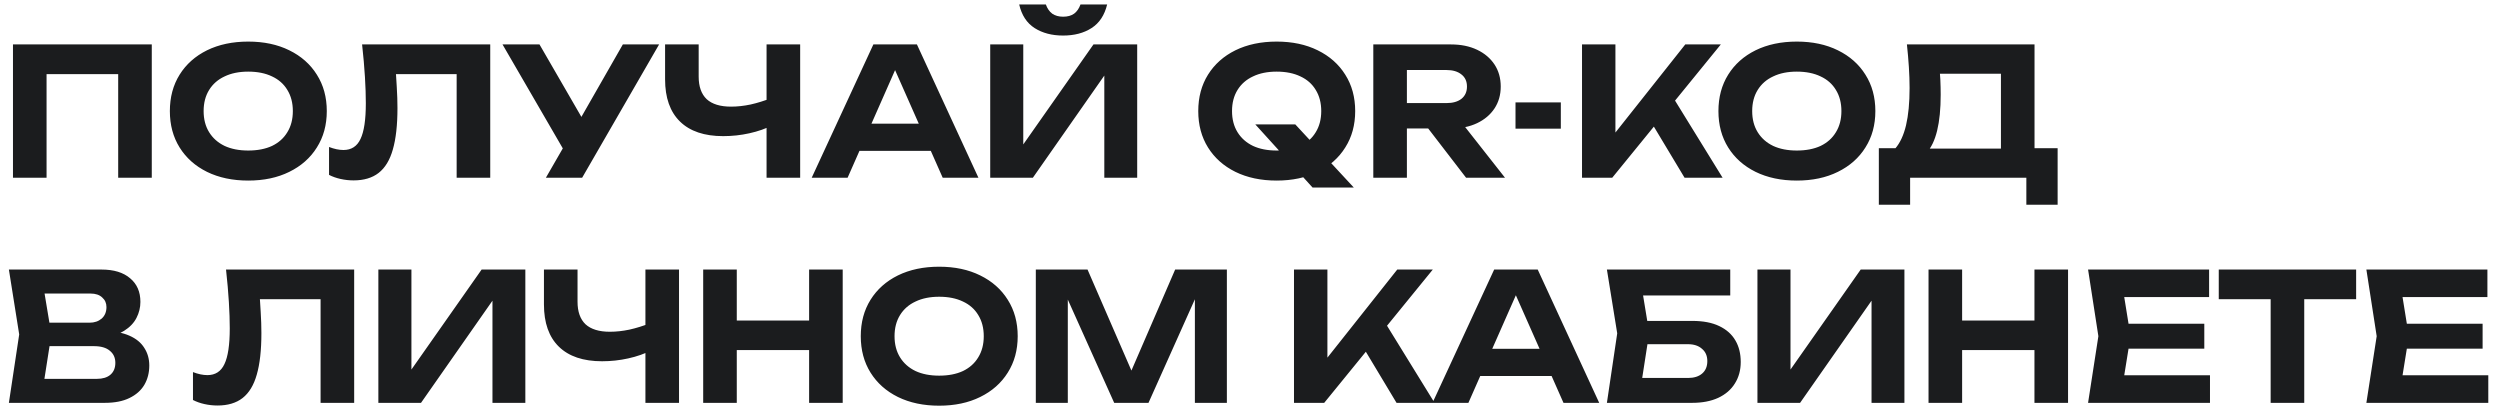 <?xml version="1.0" encoding="UTF-8"?> <svg xmlns="http://www.w3.org/2000/svg" width="211" height="35" viewBox="0 0 211 35" fill="none"><path d="M12.81 3.75V15H9.975V4.98L11.265 6.255H2.655L3.93 4.98V15H1.095V3.75H12.81ZM20.951 15.24C19.631 15.24 18.471 14.995 17.471 14.505C16.481 14.015 15.711 13.33 15.161 12.45C14.611 11.57 14.336 10.545 14.336 9.375C14.336 8.205 14.611 7.18 15.161 6.3C15.711 5.42 16.481 4.735 17.471 4.245C18.471 3.755 19.631 3.51 20.951 3.51C22.271 3.51 23.426 3.755 24.416 4.245C25.416 4.735 26.191 5.42 26.741 6.3C27.301 7.18 27.581 8.205 27.581 9.375C27.581 10.545 27.301 11.57 26.741 12.45C26.191 13.33 25.416 14.015 24.416 14.505C23.426 14.995 22.271 15.24 20.951 15.24ZM20.951 12.705C21.731 12.705 22.401 12.575 22.961 12.315C23.521 12.045 23.951 11.66 24.251 11.16C24.561 10.66 24.716 10.065 24.716 9.375C24.716 8.685 24.561 8.09 24.251 7.59C23.951 7.09 23.521 6.71 22.961 6.45C22.401 6.18 21.731 6.045 20.951 6.045C20.181 6.045 19.516 6.18 18.956 6.45C18.396 6.71 17.961 7.09 17.651 7.59C17.341 8.09 17.186 8.685 17.186 9.375C17.186 10.065 17.341 10.66 17.651 11.16C17.961 11.66 18.396 12.045 18.956 12.315C19.516 12.575 20.181 12.705 20.951 12.705ZM30.561 3.75H41.376V15H38.541V4.98L39.816 6.255H32.136L33.336 5.31C33.406 6.01 33.456 6.68 33.486 7.32C33.526 7.95 33.546 8.55 33.546 9.12C33.546 10.55 33.416 11.715 33.156 12.615C32.906 13.505 32.506 14.165 31.956 14.595C31.416 15.015 30.711 15.225 29.841 15.225C29.471 15.225 29.106 15.185 28.746 15.105C28.386 15.025 28.061 14.91 27.771 14.76V12.405C28.211 12.575 28.616 12.66 28.986 12.66C29.656 12.66 30.136 12.35 30.426 11.73C30.726 11.11 30.876 10.105 30.876 8.715C30.876 8.055 30.851 7.315 30.801 6.495C30.751 5.665 30.671 4.75 30.561 3.75ZM46.073 15L48.053 11.565H48.098L52.568 3.75H55.628L49.133 15H46.073ZM48.023 13.425L42.413 3.75H45.533L50.018 11.505L48.023 13.425ZM61.038 11.49C59.449 11.49 58.233 11.08 57.394 10.26C56.553 9.44 56.133 8.25 56.133 6.69V3.75H58.968V6.465C58.968 7.305 59.194 7.94 59.644 8.37C60.103 8.79 60.788 9 61.699 9C62.228 9 62.779 8.94 63.349 8.82C63.928 8.69 64.508 8.51 65.088 8.28L65.254 10.545C64.644 10.855 63.974 11.09 63.243 11.25C62.523 11.41 61.788 11.49 61.038 11.49ZM64.698 15V3.75H67.534V15H64.698ZM71.599 12.735V10.44H79.368V12.735H71.599ZM77.388 3.75L82.579 15H79.564L75.109 4.935H75.978L71.538 15H68.508L73.713 3.75H77.388ZM83.574 15V3.75H86.364V13.53L85.539 13.365L92.289 3.75H95.979V15H93.204V5.055L94.014 5.22L87.174 15H83.574ZM86.019 0.375H88.269C88.389 0.715 88.569 0.975 88.809 1.155C89.059 1.325 89.364 1.41 89.724 1.41C90.104 1.41 90.414 1.325 90.654 1.155C90.894 0.975 91.074 0.715 91.194 0.375H93.444C93.224 1.285 92.784 1.95 92.124 2.37C91.474 2.79 90.674 3 89.724 3C88.784 3 87.984 2.79 87.324 2.37C86.664 1.95 86.229 1.285 86.019 0.375ZM105.948 10.5H109.323L114.258 15.825H110.778L105.948 10.5ZM107.748 15.24C106.428 15.24 105.268 14.995 104.268 14.505C103.278 14.015 102.508 13.33 101.958 12.45C101.408 11.57 101.133 10.545 101.133 9.375C101.133 8.205 101.408 7.18 101.958 6.3C102.508 5.42 103.278 4.735 104.268 4.245C105.268 3.755 106.428 3.51 107.748 3.51C109.068 3.51 110.223 3.755 111.213 4.245C112.213 4.735 112.988 5.42 113.538 6.3C114.098 7.18 114.378 8.205 114.378 9.375C114.378 10.545 114.098 11.57 113.538 12.45C112.988 13.33 112.213 14.015 111.213 14.505C110.223 14.995 109.068 15.24 107.748 15.24ZM107.748 12.705C108.528 12.705 109.198 12.575 109.758 12.315C110.318 12.045 110.748 11.66 111.048 11.16C111.358 10.66 111.513 10.065 111.513 9.375C111.513 8.685 111.358 8.09 111.048 7.59C110.748 7.09 110.318 6.71 109.758 6.45C109.198 6.18 108.528 6.045 107.748 6.045C106.978 6.045 106.313 6.18 105.753 6.45C105.193 6.71 104.758 7.09 104.448 7.59C104.138 8.09 103.983 8.685 103.983 9.375C103.983 10.065 104.138 10.66 104.448 11.16C104.758 11.66 105.193 12.045 105.753 12.315C106.313 12.575 106.978 12.705 107.748 12.705ZM117.872 8.7H122.087C122.617 8.7 123.037 8.58 123.347 8.34C123.657 8.09 123.812 7.745 123.812 7.305C123.812 6.865 123.657 6.525 123.347 6.285C123.037 6.035 122.617 5.91 122.087 5.91H117.467L118.742 4.515V15H115.907V3.75H122.462C123.302 3.75 124.037 3.9 124.667 4.2C125.297 4.5 125.787 4.915 126.137 5.445C126.487 5.975 126.662 6.595 126.662 7.305C126.662 8.005 126.487 8.62 126.137 9.15C125.787 9.68 125.297 10.095 124.667 10.395C124.037 10.695 123.302 10.845 122.462 10.845H117.872V8.7ZM119.687 9.735H122.882L127.022 15H123.737L119.687 9.735ZM127.909 8.64H131.734V10.86H127.909V8.64ZM133.522 15V3.75H136.342V12.72L135.577 12.15L142.237 3.75H145.237L136.072 15H133.522ZM138.907 9.555L140.947 7.8L145.387 15H142.177L138.907 9.555ZM151.65 15.24C150.33 15.24 149.17 14.995 148.17 14.505C147.18 14.015 146.41 13.33 145.86 12.45C145.31 11.57 145.035 10.545 145.035 9.375C145.035 8.205 145.31 7.18 145.86 6.3C146.41 5.42 147.18 4.735 148.17 4.245C149.17 3.755 150.33 3.51 151.65 3.51C152.97 3.51 154.125 3.755 155.115 4.245C156.115 4.735 156.89 5.42 157.44 6.3C158 7.18 158.28 8.205 158.28 9.375C158.28 10.545 158 11.57 157.44 12.45C156.89 13.33 156.115 14.015 155.115 14.505C154.125 14.995 152.97 15.24 151.65 15.24ZM151.65 12.705C152.43 12.705 153.1 12.575 153.66 12.315C154.22 12.045 154.65 11.66 154.95 11.16C155.26 10.66 155.415 10.065 155.415 9.375C155.415 8.685 155.26 8.09 154.95 7.59C154.65 7.09 154.22 6.71 153.66 6.45C153.1 6.18 152.43 6.045 151.65 6.045C150.88 6.045 150.215 6.18 149.655 6.45C149.095 6.71 148.66 7.09 148.35 7.59C148.04 8.09 147.885 8.685 147.885 9.375C147.885 10.065 148.04 10.66 148.35 11.16C148.66 11.66 149.095 12.045 149.655 12.315C150.215 12.575 150.88 12.705 151.65 12.705ZM158.574 17.28V12.51H160.824L161.859 12.54H169.824L170.514 12.51H173.664V17.28H171.024V15H161.214V17.28H158.574ZM160.944 3.75H171.714V14.16H168.879V4.935L170.154 6.225H162.459L163.629 5.28C163.699 5.77 163.744 6.245 163.764 6.705C163.784 7.155 163.794 7.585 163.794 7.995C163.794 9.195 163.694 10.205 163.494 11.025C163.294 11.845 162.994 12.47 162.594 12.9C162.204 13.32 161.719 13.53 161.139 13.53L159.954 12.54C160.364 12.07 160.669 11.415 160.869 10.575C161.069 9.725 161.169 8.675 161.169 7.425C161.169 6.855 161.149 6.265 161.109 5.655C161.069 5.035 161.014 4.4 160.944 3.75ZM8.52 28.48L8.76 27.925C9.64 27.945 10.36 28.08 10.92 28.33C11.49 28.58 11.91 28.925 12.18 29.365C12.46 29.795 12.6 30.29 12.6 30.85C12.6 31.46 12.46 32.005 12.18 32.485C11.9 32.955 11.48 33.325 10.92 33.595C10.37 33.865 9.68 34 8.85 34H0.75L1.62 28.225L0.75 22.75H8.565C9.605 22.75 10.41 22.995 10.98 23.485C11.56 23.965 11.85 24.63 11.85 25.48C11.85 25.95 11.74 26.4 11.52 26.83C11.3 27.26 10.95 27.625 10.47 27.925C9.99 28.215 9.34 28.4 8.52 28.48ZM3.54 33.31L2.46 31.975H8.175C8.665 31.975 9.045 31.86 9.315 31.63C9.595 31.39 9.735 31.055 9.735 30.625C9.735 30.195 9.58 29.855 9.27 29.605C8.97 29.345 8.52 29.215 7.92 29.215H3.24V27.235H7.56C7.97 27.235 8.31 27.12 8.58 26.89C8.85 26.65 8.985 26.325 8.985 25.915C8.985 25.585 8.865 25.315 8.625 25.105C8.395 24.885 8.065 24.775 7.635 24.775H2.475L3.54 23.44L4.335 28.225L3.54 33.31ZM19.077 22.75H29.892V34H27.057V23.98L28.332 25.255H20.652L21.852 24.31C21.922 25.01 21.972 25.68 22.002 26.32C22.042 26.95 22.062 27.55 22.062 28.12C22.062 29.55 21.932 30.715 21.672 31.615C21.422 32.505 21.022 33.165 20.472 33.595C19.932 34.015 19.227 34.225 18.357 34.225C17.987 34.225 17.622 34.185 17.262 34.105C16.902 34.025 16.577 33.91 16.287 33.76V31.405C16.727 31.575 17.132 31.66 17.502 31.66C18.172 31.66 18.652 31.35 18.942 30.73C19.242 30.11 19.392 29.105 19.392 27.715C19.392 27.055 19.367 26.315 19.317 25.495C19.267 24.665 19.187 23.75 19.077 22.75ZM31.934 34V22.75H34.724V32.53L33.899 32.365L40.649 22.75H44.339V34H41.564V24.055L42.374 24.22L35.534 34H31.934ZM50.814 30.49C49.224 30.49 48.009 30.08 47.169 29.26C46.329 28.44 45.909 27.25 45.909 25.69V22.75H48.744V25.465C48.744 26.305 48.969 26.94 49.419 27.37C49.879 27.79 50.564 28 51.474 28C52.004 28 52.554 27.94 53.124 27.82C53.704 27.69 54.284 27.51 54.864 27.28L55.029 29.545C54.419 29.855 53.749 30.09 53.019 30.25C52.299 30.41 51.564 30.49 50.814 30.49ZM54.474 34V22.75H57.309V34H54.474ZM59.349 22.75H62.184V34H59.349V22.75ZM68.289 22.75H71.124V34H68.289V22.75ZM60.924 27.055H69.489V29.545H60.924V27.055ZM79.264 34.24C77.944 34.24 76.784 33.995 75.784 33.505C74.794 33.015 74.024 32.33 73.474 31.45C72.924 30.57 72.649 29.545 72.649 28.375C72.649 27.205 72.924 26.18 73.474 25.3C74.024 24.42 74.794 23.735 75.784 23.245C76.784 22.755 77.944 22.51 79.264 22.51C80.584 22.51 81.739 22.755 82.729 23.245C83.729 23.735 84.504 24.42 85.054 25.3C85.614 26.18 85.894 27.205 85.894 28.375C85.894 29.545 85.614 30.57 85.054 31.45C84.504 32.33 83.729 33.015 82.729 33.505C81.739 33.995 80.584 34.24 79.264 34.24ZM79.264 31.705C80.044 31.705 80.714 31.575 81.274 31.315C81.834 31.045 82.264 30.66 82.564 30.16C82.874 29.66 83.029 29.065 83.029 28.375C83.029 27.685 82.874 27.09 82.564 26.59C82.264 26.09 81.834 25.71 81.274 25.45C80.714 25.18 80.044 25.045 79.264 25.045C78.494 25.045 77.829 25.18 77.269 25.45C76.709 25.71 76.274 26.09 75.964 26.59C75.654 27.09 75.499 27.685 75.499 28.375C75.499 29.065 75.654 29.66 75.964 30.16C76.274 30.66 76.709 31.045 77.269 31.315C77.829 31.575 78.494 31.705 79.264 31.705ZM103.548 22.75V34H100.848V23.74L101.508 23.785L96.933 34H94.038L89.463 23.815L90.123 23.755V34H87.423V22.75H91.788L96.063 32.59H94.923L99.183 22.75H103.548ZM109.213 34V22.75H112.033V31.72L111.268 31.15L117.928 22.75H120.928L111.763 34H109.213ZM114.598 28.555L116.638 26.8L121.078 34H117.868L114.598 28.555ZM123.993 31.735V29.44H131.763V31.735H123.993ZM129.783 22.75L134.973 34H131.958L127.503 23.935H128.373L123.933 34H120.903L126.108 22.75H129.783ZM137.783 27.085H142.823C143.743 27.085 144.503 27.23 145.103 27.52C145.713 27.81 146.168 28.215 146.468 28.735C146.768 29.245 146.918 29.85 146.918 30.55C146.918 31.24 146.753 31.845 146.423 32.365C146.103 32.885 145.633 33.29 145.013 33.58C144.403 33.86 143.673 34 142.823 34H135.623L136.493 28.135L135.623 22.75H146.033V24.94H137.378L138.458 23.605L139.193 28.09L138.398 33.22L137.318 31.9H142.478C142.978 31.9 143.373 31.775 143.663 31.525C143.953 31.275 144.098 30.925 144.098 30.475C144.098 30.035 143.948 29.69 143.648 29.44C143.358 29.18 142.963 29.05 142.463 29.05H137.783V27.085ZM148.328 34V22.75H151.118V32.53L150.293 32.365L157.043 22.75H160.733V34H157.958V24.055L158.768 24.22L151.928 34H148.328ZM162.768 22.75H165.603V34H162.768V22.75ZM171.708 22.75H174.543V34H171.708V22.75ZM164.343 27.055H172.908V29.545H164.343V27.055ZM186.043 27.325V29.425H177.898V27.325H186.043ZM179.818 28.375L179.068 33.025L177.883 31.675H186.523V34H176.233L177.103 28.375L176.233 22.75H186.448V25.075H177.883L179.068 23.725L179.818 28.375ZM191.643 24.01H194.478V34H191.643V24.01ZM187.263 22.75H198.858V25.255H187.263V22.75ZM209.532 27.325V29.425H201.387V27.325H209.532ZM203.307 28.375L202.557 33.025L201.372 31.675H210.012V34H199.722L200.592 28.375L199.722 22.75H209.937V25.075H201.372L202.557 23.725L203.307 28.375Z" fill="#1B1C1E"></path></svg> 